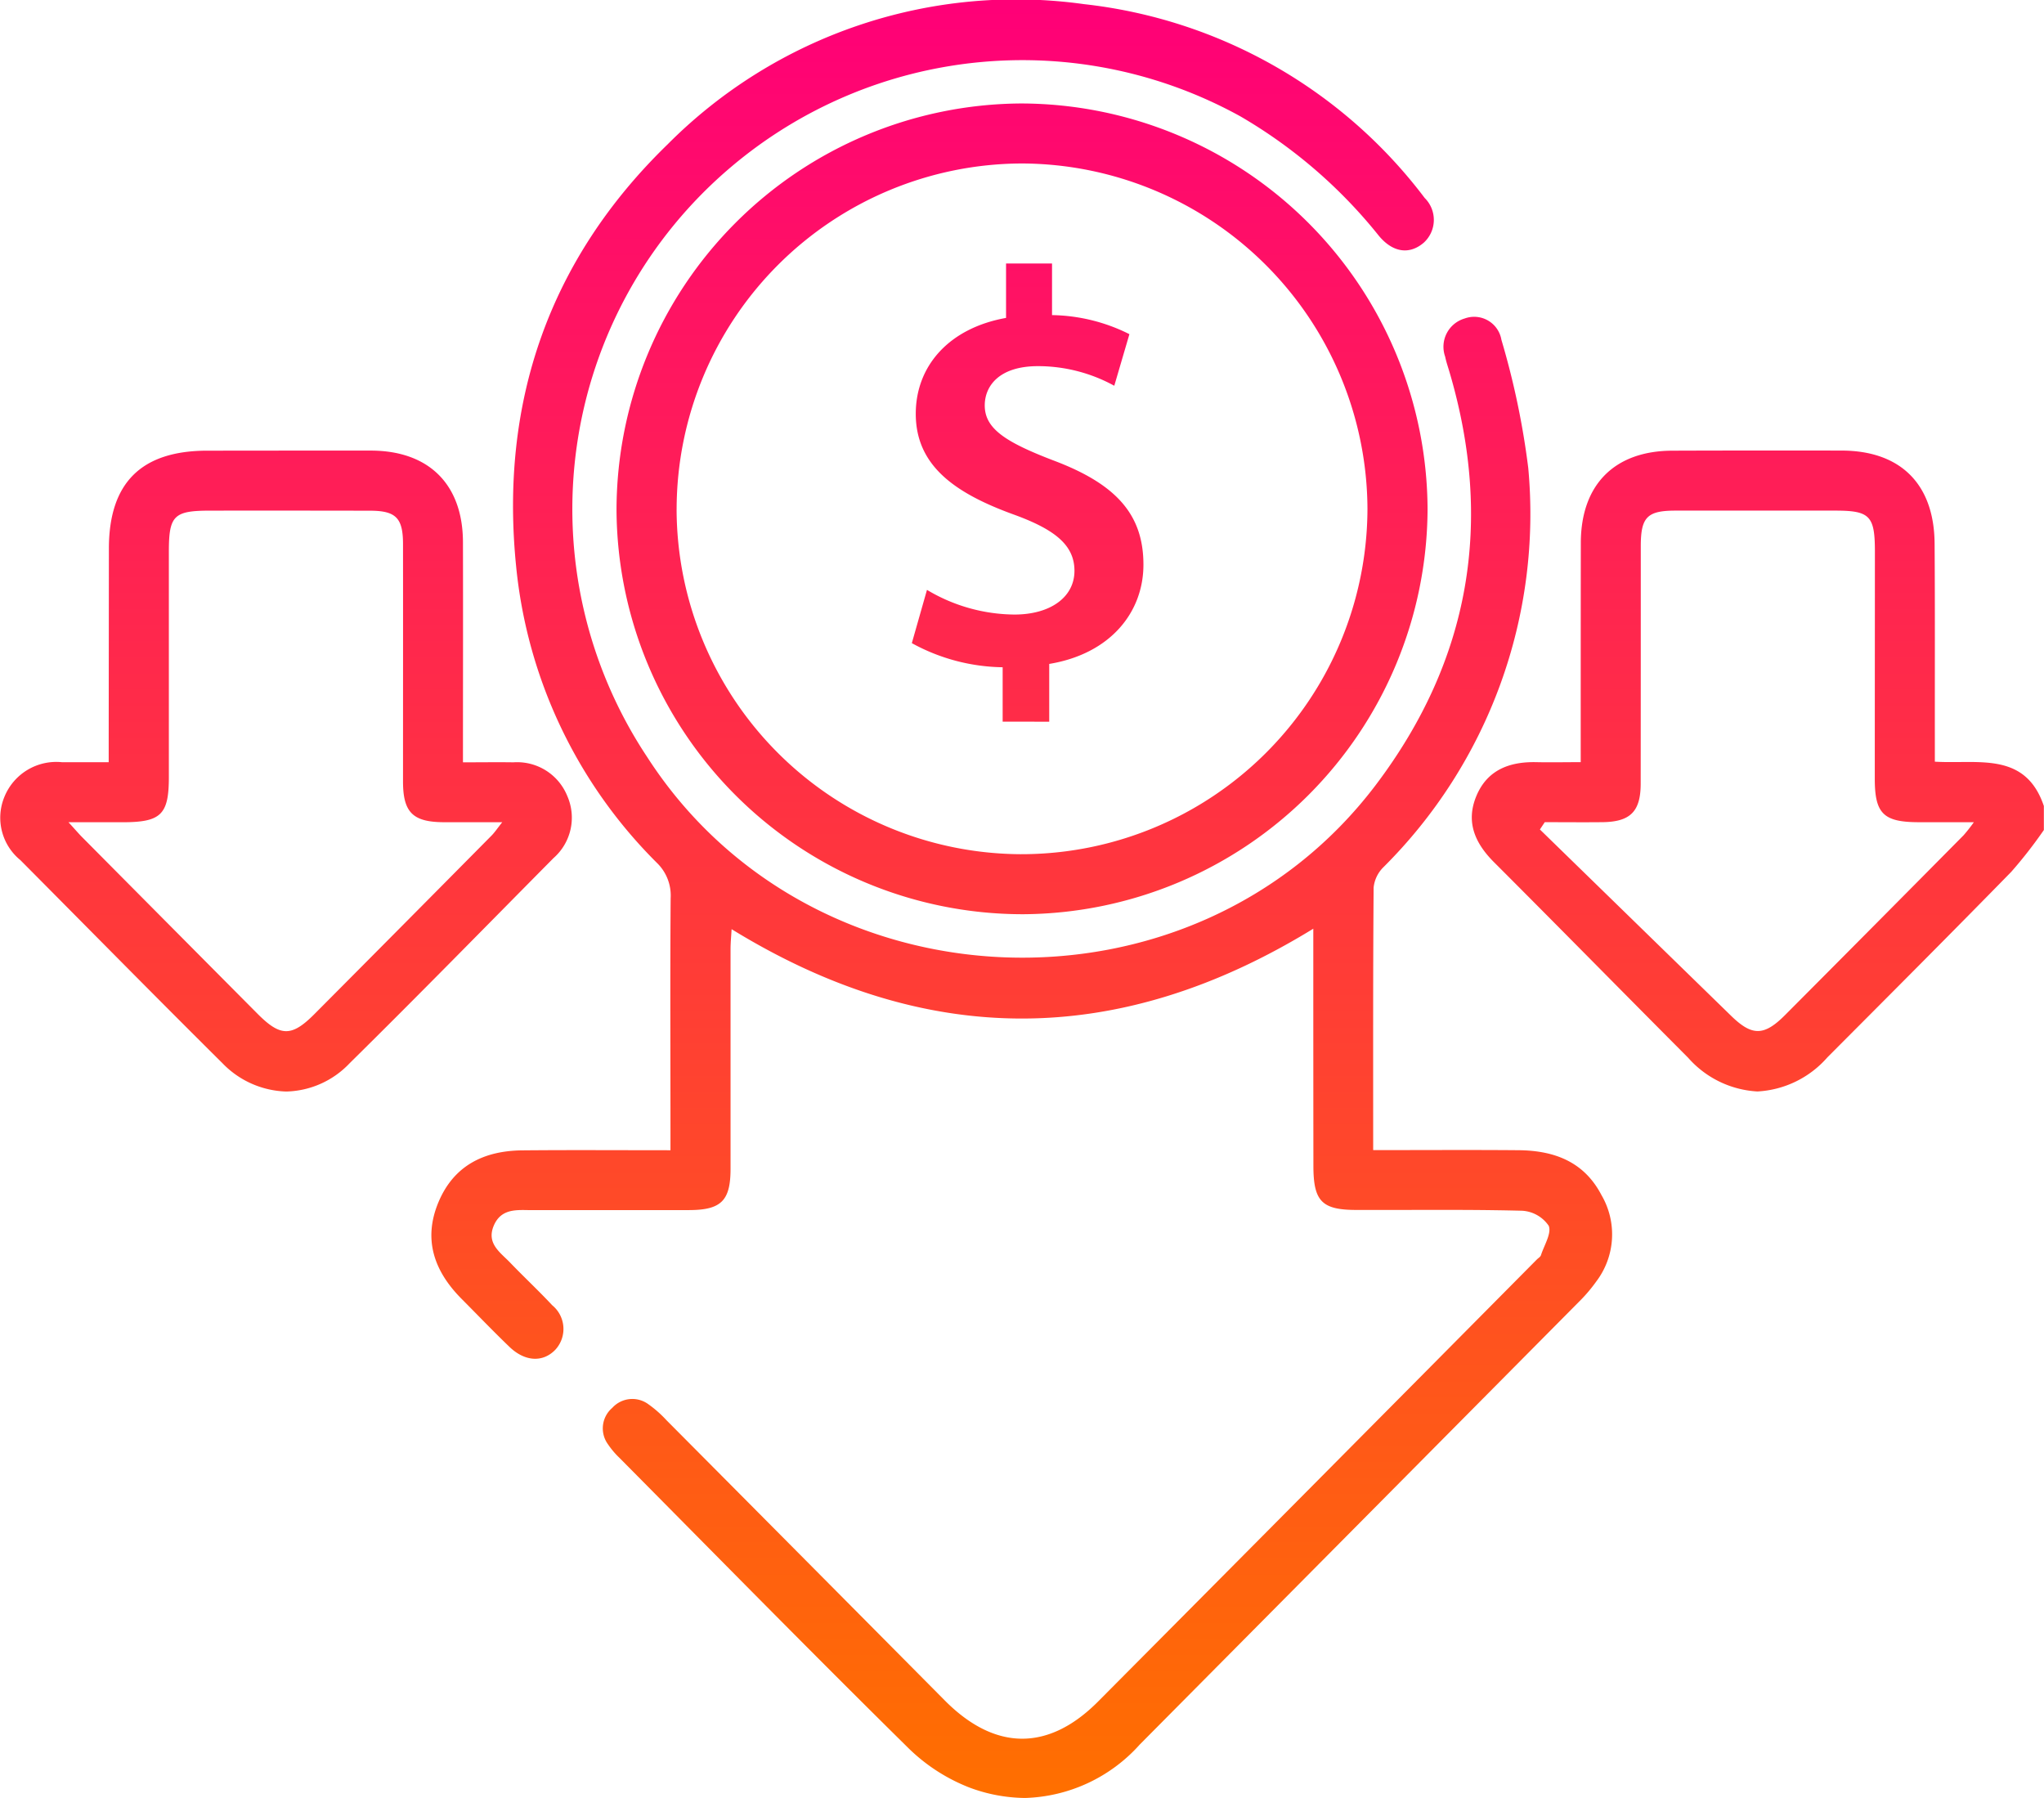<svg xmlns="http://www.w3.org/2000/svg" xmlns:xlink="http://www.w3.org/1999/xlink" width="136.431" height="120" viewBox="0 0 136.431 120">
  <defs>
    <linearGradient id="linear-gradient" x1="0.5" y1="1" x2="0.5" gradientUnits="objectBoundingBox">
      <stop offset="0" stop-color="#ff6f00"/>
      <stop offset="1" stop-color="#f07"/>
    </linearGradient>
  </defs>
  <path id="Intersection_3" data-name="Intersection 3" d="M-4209.31,3230.3a12.082,12.082,0,0,1-4.17-2.738c-6.449-6.362-12.795-12.826-19.173-19.26a5.533,5.533,0,0,1-.77-.911,1.8,1.8,0,0,1,.29-2.425,1.807,1.807,0,0,1,2.427-.23,7.609,7.609,0,0,1,1.191,1.054q9.3,9.354,18.587,18.715c3.348,3.367,6.913,3.392,10.226.057q14.653-14.739,29.283-29.5c.095-.094.238-.173.273-.287.215-.664.727-1.475.516-1.966a2.307,2.307,0,0,0-1.773-1c-2.624-.067-5.25-.06-7.875-.053-1.06,0-2.122.005-3.181,0-2.312,0-2.872-.578-2.875-2.933q-.008-7.194-.007-14.387v-1.451c-12.985,7.972-25.854,8.007-38.827.031-.028.5-.07.918-.07,1.335q0,7.328,0,14.653c0,2.14-.623,2.759-2.782,2.762q-2.544,0-5.085,0-2.654,0-5.306,0c-.116,0-.234,0-.352,0-.9-.017-1.826-.034-2.282,1.045-.5,1.194.447,1.783,1.1,2.466.923.961,1.9,1.871,2.807,2.843a2.044,2.044,0,0,1,.2,2.971c-.825.853-2.023.8-3.061-.2-1.088-1.046-2.133-2.137-3.2-3.209-1.812-1.826-2.572-3.938-1.547-6.416s3.055-3.463,5.615-3.487c3.235-.03,6.472-.008,9.883-.008v-1.5c0-5.105-.027-10.213.012-15.319a3.03,3.03,0,0,0-.91-2.354,32.377,32.377,0,0,1-9.405-19.811c-1.1-10.928,2.194-20.468,10.114-28.154a32.792,32.792,0,0,1,27.788-9.357,33.053,33.053,0,0,1,22.744,12.939,2.058,2.058,0,0,1-.059,2.979c-.925.8-2.052.7-3.017-.476a33.23,33.23,0,0,0-9.22-7.948,30.087,30.087,0,0,0-33.976,3.351,29.907,29.907,0,0,0-5.636,39.39c10.965,17.036,36.425,18.031,48.648,1.872,6.3-8.332,7.865-17.552,4.913-27.556-.1-.34-.218-.677-.288-1.023a1.966,1.966,0,0,1,1.3-2.546,1.845,1.845,0,0,1,2.455,1.422,53.047,53.047,0,0,1,1.792,8.557,33.256,33.256,0,0,1-9.676,26.651,2.228,2.228,0,0,0-.646,1.354c-.044,5.769-.029,11.539-.029,17.521,3.327,0,6.513-.021,9.7.006,2.354.021,4.361.743,5.533,2.987a5.2,5.2,0,0,1-.335,5.764,10.355,10.355,0,0,1-1.117,1.319q-14.676,14.8-29.364,29.6a10.684,10.684,0,0,1-7.656,3.564A10.854,10.854,0,0,1-4209.31,3230.3Zm-49.893-48.388c-4.506-4.474-8.959-9-13.437-13.505a3.648,3.648,0,0,1-1.064-4.227,3.738,3.738,0,0,1,3.841-2.308c.971,0,1.942,0,3.118,0v-1.488q.007-6.395.013-12.789c.01-4.378,2.167-6.512,6.567-6.516,3.641,0,7.284-.011,10.924-.005,3.869.007,6.133,2.256,6.142,6.113.012,4.835,0,9.668,0,14.693,1.244,0,2.3-.016,3.363,0a3.612,3.612,0,0,1,3.6,2.247,3.588,3.588,0,0,1-.918,4.144c-4.532,4.576-9.032,9.18-13.616,13.7a6.005,6.005,0,0,1-4.219,1.881A6.149,6.149,0,0,1-4259.2,3181.912Zm-9.329-15.052q5.863,5.908,11.729,11.81c1.523,1.53,2.271,1.537,3.779.024q5.917-5.945,11.818-11.909c.227-.228.406-.5.729-.908-1.451,0-2.689.006-3.923,0-2.048-.013-2.7-.661-2.7-2.722,0-5.28.006-10.563,0-15.844,0-1.747-.48-2.222-2.2-2.225q-5.325-.01-10.652-.005c-2.449,0-2.776.32-2.777,2.742q0,7.524,0,15.047c0,2.5-.526,3.006-3.069,3.009h-3.631C-4268.991,3166.355-4268.771,3166.617-4268.532,3166.86Zm107.2,14.728c-4.321-4.337-8.612-8.706-12.942-13.036-1.276-1.274-1.907-2.692-1.18-4.432s2.219-2.29,4-2.251c.926.02,1.854,0,2.962,0V3160.4c0-4.393,0-8.785.007-13.179.011-3.874,2.247-6.126,6.1-6.141q5.657-.019,11.314-.007c3.927.009,6.171,2.236,6.2,6.2.03,4.348.012,8.7.016,13.044,0,.475,0,.95,0,1.52.542.033,1.1.028,1.646.024,2.34-.021,4.626-.042,5.631,2.936v1.6a30.188,30.188,0,0,1-2.177,2.793c-4.063,4.156-8.172,8.269-12.275,12.385a6.669,6.669,0,0,1-4.666,2.273A6.635,6.635,0,0,1-4161.331,3181.587Zm-9.884-15.226q6.385,6.221,12.768,12.442c1.39,1.354,2.192,1.354,3.593-.053q5.968-5.99,11.916-12a10.612,10.612,0,0,0,.688-.874c-1.379,0-2.532,0-3.685,0-2.342-.005-2.927-.568-2.928-2.89,0-5.058.007-10.118.008-15.178,0-2.385-.338-2.729-2.655-2.729q-5.325,0-10.651,0c-1.9,0-2.32.44-2.321,2.374,0,5.281,0,10.563-.006,15.844,0,1.878-.7,2.56-2.575,2.577-1.276.013-2.552,0-3.828,0Zm-34.623,5.656a27.121,27.121,0,0,1-27.01-27.018,27.162,27.162,0,0,1,27-27.094,27.188,27.188,0,0,1,27.135,27.1,27.152,27.152,0,0,1-26.945,27.012Zm-23-27.029a23.08,23.08,0,0,0,22.937,23.023,23.108,23.108,0,0,0,23.176-23.064,23.147,23.147,0,0,0-23.056-23.037h-.03A23.112,23.112,0,0,0-4228.837,3144.989Zm21.763,14.177v-3.631a12.934,12.934,0,0,1-6.062-1.61l1.011-3.555a11.528,11.528,0,0,0,5.838,1.647c2.4,0,4.006-1.16,4.006-2.918,0-1.723-1.311-2.77-4.117-3.78-3.893-1.423-6.475-3.257-6.475-6.7,0-3.218,2.245-5.726,6.026-6.4v-3.631h3.069v3.443a11.9,11.9,0,0,1,5.165,1.273l-1.01,3.443a10.588,10.588,0,0,0-5.091-1.309c-2.62,0-3.555,1.348-3.555,2.62,0,1.535,1.347,2.433,4.566,3.667,4.192,1.573,6.026,3.6,6.026,6.963,0,3.183-2.209,5.951-6.288,6.625v3.855Z" transform="translate(4274 -3111)" fill="url(#linear-gradient)"/>
</svg>
